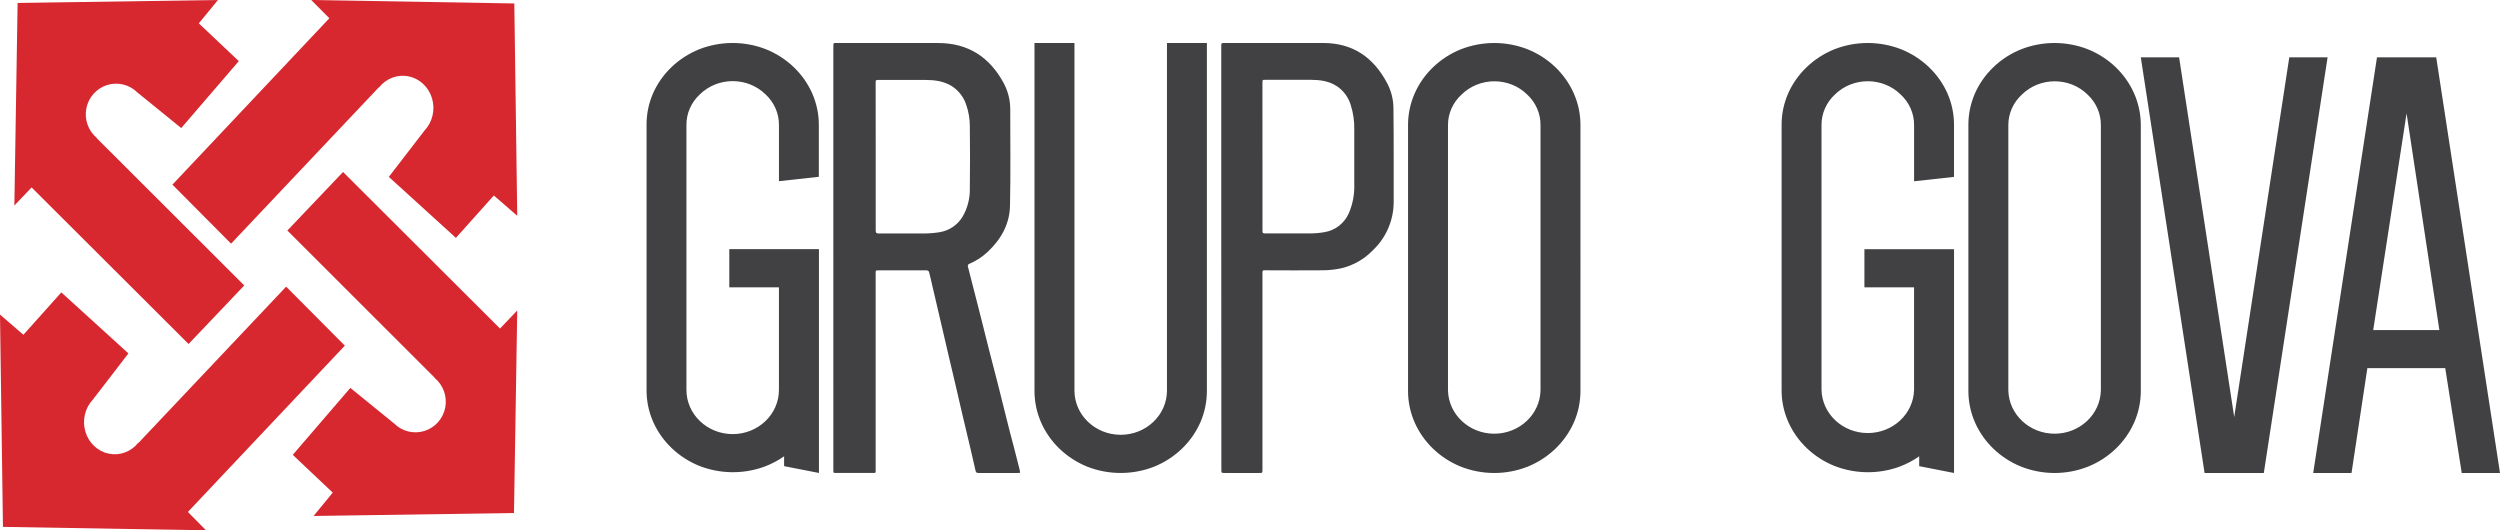 <svg xmlns="http://www.w3.org/2000/svg" width="165" height="35" viewBox="0 0 165 35"><g fill="none"><path fill="#D7282F" d="M11.38 12.186l3.87 3.895 9.751-10.316.01.01c.474-.603 1.227-.885 1.959-.734.732.15 1.326.71 1.545 1.456.22.747.03 1.559-.494 2.115l-2.359 3.062L30.09 15.7l2.503-2.798 1.545 1.341L33.944.228 20.54 0l1.197 1.204L11.38 12.186z"></path><path fill="#D7282F" d="M22.641 11.351l-3.675 3.863L28.7 24.94l-.008.01c.569.472.835 1.223.693 1.953-.142.73-.67 1.322-1.375 1.541-.704.22-1.47.03-1.995-.492l-2.893-2.35-3.8 4.417 2.638 2.494-1.265 1.541 13.228-.195.214-13.369-1.136 1.194-10.36-10.333z"></path><path fill="#D7282F" d="M22.759 22.812l-3.873-3.893L9.14 29.23l-.012-.011c-.475.597-1.224.875-1.953.723-.728-.152-1.319-.708-1.539-1.45-.22-.741-.034-1.55.484-2.106l2.356-3.061-4.428-4.027-2.503 2.797L0 20.762l.195 14.012L13.597 35l-1.196-1.212 10.358-10.976z"></path><path fill="#D7282F" d="M12.446 22.703l3.675-3.863-9.737-9.722.008-.012c-.569-.473-.835-1.223-.693-1.953.143-.73.67-1.322 1.374-1.542.704-.219 1.47-.03 1.995.493l2.893 2.348 3.8-4.417-2.639-2.494L14.386 0 1.162.195.948 13.564l1.138-1.194 10.36 10.333z"></path><path fill="#414042" d="M127.303 4.425c-.522-.498-1.14-.896-1.82-1.17-1.416-.556-3.005-.556-4.422 0-1.368.556-2.457 1.597-3.04 2.904-.294.67-.442 1.39-.435 2.117v17.458c-.005.725.144 1.443.44 2.111.58 1.308 1.67 2.349 3.04 2.904 1.363.534 2.887.557 4.268.064.474-.174.922-.408 1.332-.696v.65l2.3.45V16.447h-5.915v2.518h3.277v6.77c-.04 1.583-1.396 2.846-3.054 2.846s-3.013-1.263-3.054-2.846V8.276c-.012-.775.315-1.52.902-2.055.567-.55 1.343-.86 2.152-.86.81 0 1.585.31 2.153.86.587.535.915 1.28.902 2.055v3.688l2.636-.29V8.276c.007-.726-.141-1.447-.435-2.117-.288-.648-.705-1.237-1.227-1.734zM139.63 4.428c-.522-.5-1.14-.898-1.821-1.172-1.416-.557-3.005-.557-4.422 0-1.37.555-2.46 1.598-3.04 2.908-.293.672-.44 1.394-.433 2.122v17.488c-.005.726.144 1.445.439 2.114.579 1.311 1.67 2.354 3.04 2.909 1.416.56 3.005.56 4.421 0 1.37-.556 2.46-1.599 3.04-2.909.295-.67.444-1.388.439-2.114V8.286c.005-.726-.145-1.445-.439-2.115-.286-.651-.702-1.243-1.225-1.743zm-.973 3.858v17.488c-.04 1.585-1.396 2.85-3.053 2.85-1.658 0-3.014-1.265-3.054-2.85V8.286c-.01-.778.32-1.524.91-2.059.568-.551 1.343-.862 2.153-.862.809 0 1.584.31 2.152.862.584.538.907 1.284.892 2.059zM151.093 3.784L147.458 27.522 143.821 3.784 141.293 3.784 145.474 31.034 145.502 31.216 149.412 31.216 153.621 3.784zM160.79 3.784h-3.909l-4.209 27.432h2.528l1.046-6.919h5.14l1.088 6.92H165l-4.181-27.248-.03-.185zm.208 18h-4.366l2.202-14.302 2.164 14.301zM54.043 11.669V8.27c.004-.726-.145-1.444-.44-2.113-.58-1.308-1.67-2.348-3.04-2.903-1.415-.556-3.004-.556-4.42 0-1.37.554-2.46 1.595-3.04 2.903-.292.669-.438 1.388-.43 2.113v17.462c-.005.725.143 1.443.437 2.111.582 1.308 1.672 2.35 3.041 2.904 1.363.535 2.887.558 4.267.065.475-.175.923-.409 1.333-.696v.65l2.3.45V16.443h-5.917v2.519h3.276v6.772c0 1.61-1.366 2.916-3.052 2.916s-3.053-1.306-3.053-2.916V8.27c-.013-.775.314-1.52.901-2.056.568-.55 1.343-.86 2.153-.86.809 0 1.584.31 2.152.86.586.536.912 1.28.9 2.056v3.688l2.632-.29zM103.871 6.164c-.58-1.31-1.67-2.353-3.04-2.908-1.416-.557-3.005-.557-4.421 0-1.37.554-2.461 1.597-3.04 2.908-.296.672-.445 1.393-.439 2.122v17.488c-.005.726.144 1.445.439 2.114.58 1.31 1.67 2.353 3.04 2.909 1.416.56 3.006.56 4.422 0 1.368-.557 2.457-1.6 3.04-2.909.294-.67.443-1.388.438-2.114V8.286c.006-.729-.143-1.45-.439-2.122zm-2.197 2.122v17.488c-.04 1.585-1.395 2.85-3.053 2.85s-3.013-1.265-3.054-2.85V8.286c-.01-.778.32-1.524.91-2.059.568-.551 1.344-.862 2.153-.862.809 0 1.584.31 2.152.862.584.538.907 1.284.892 2.059zM77.02 2.838v22.938c0 1.612-1.368 2.92-3.054 2.92-1.686 0-3.052-1.308-3.052-2.92V2.838h-2.638v22.938c-.004.725.145 1.444.439 2.113.58 1.31 1.67 2.353 3.04 2.91 1.416.556 3.005.556 4.421 0 1.37-.556 2.461-1.6 3.042-2.91.293-.67.441-1.388.437-2.113V2.838H77.02zM67.328 31.206c-.067 0-.12.01-.18.01h-2.561c-.113 0-.17-.02-.2-.144-.135-.622-.285-1.233-.43-1.862l-.49-2.067c-.138-.59-.272-1.182-.41-1.774-.138-.592-.283-1.19-.422-1.786-.14-.595-.272-1.171-.41-1.762l-.358-1.534-.345-1.478c-.068-.29-.13-.583-.208-.87-.01-.044-.102-.094-.156-.095H57.995c-.202 0-.202 0-.202.2V30.96c0 .29.034.254-.267.254h-2.249c-.286 0-.277.042-.277-.266V3.113c0-.317 0-.273.272-.273h6.65c1.988 0 3.4.939 4.321 2.642.287.536.435 1.132.433 1.737 0 2.114.029 4.244-.016 6.365-.025 1.214-.596 2.221-1.485 3.051-.348.324-.75.586-1.19.774-.1.042-.128.093-.098.207.261 1.003.515 2.009.771 3.013.202.8.4 1.6.603 2.397.202.798.413 1.596.617 2.394l.537 2.148c.179.715.358 1.42.55 2.13l.336 1.323c.013.06.022.122.027.185zm-9.531-20.869v4.875c0 .155.048.199.202.197h2.96c.355.001.708-.027 1.056-.084.629-.103 1.18-.472 1.507-1.01.332-.563.5-1.205.487-1.857.02-1.372.014-2.744 0-4.115.002-.486-.079-.97-.24-1.43-.165-.508-.503-.943-.957-1.233-.537-.33-1.122-.4-1.729-.404h-3.068c-.222 0-.222 0-.222.219l.004 4.842zM80.603 17.027V3.074c0-.236 0-.236.237-.236h6.494c1.937 0 3.312.936 4.213 2.643.268.502.412 1.061.42 1.63.016 1.115.014 2.23.016 3.35v2.918c-.015 1.191-.511 2.325-1.374 3.137-.565.588-1.285 1-2.074 1.188-.39.085-.79.13-1.19.135-1.272.016-2.545 0-3.817 0-.206 0-.206 0-.206.208v12.949c0 .22 0 .22-.218.22H80.84c-.23 0-.23 0-.23-.227l-.006-13.962zm2.72-6.697v4.817c0 .259 0 .259.263.259h2.839c.33 0 .66-.027.984-.083.712-.113 1.319-.583 1.613-1.248.262-.61.386-1.273.36-1.939V8.55c.012-.557-.069-1.113-.24-1.643-.159-.508-.487-.944-.93-1.233-.522-.33-1.092-.402-1.683-.406h-3.004c-.204 0-.204 0-.204.213l.001 4.847v.002z"></path></g></svg>